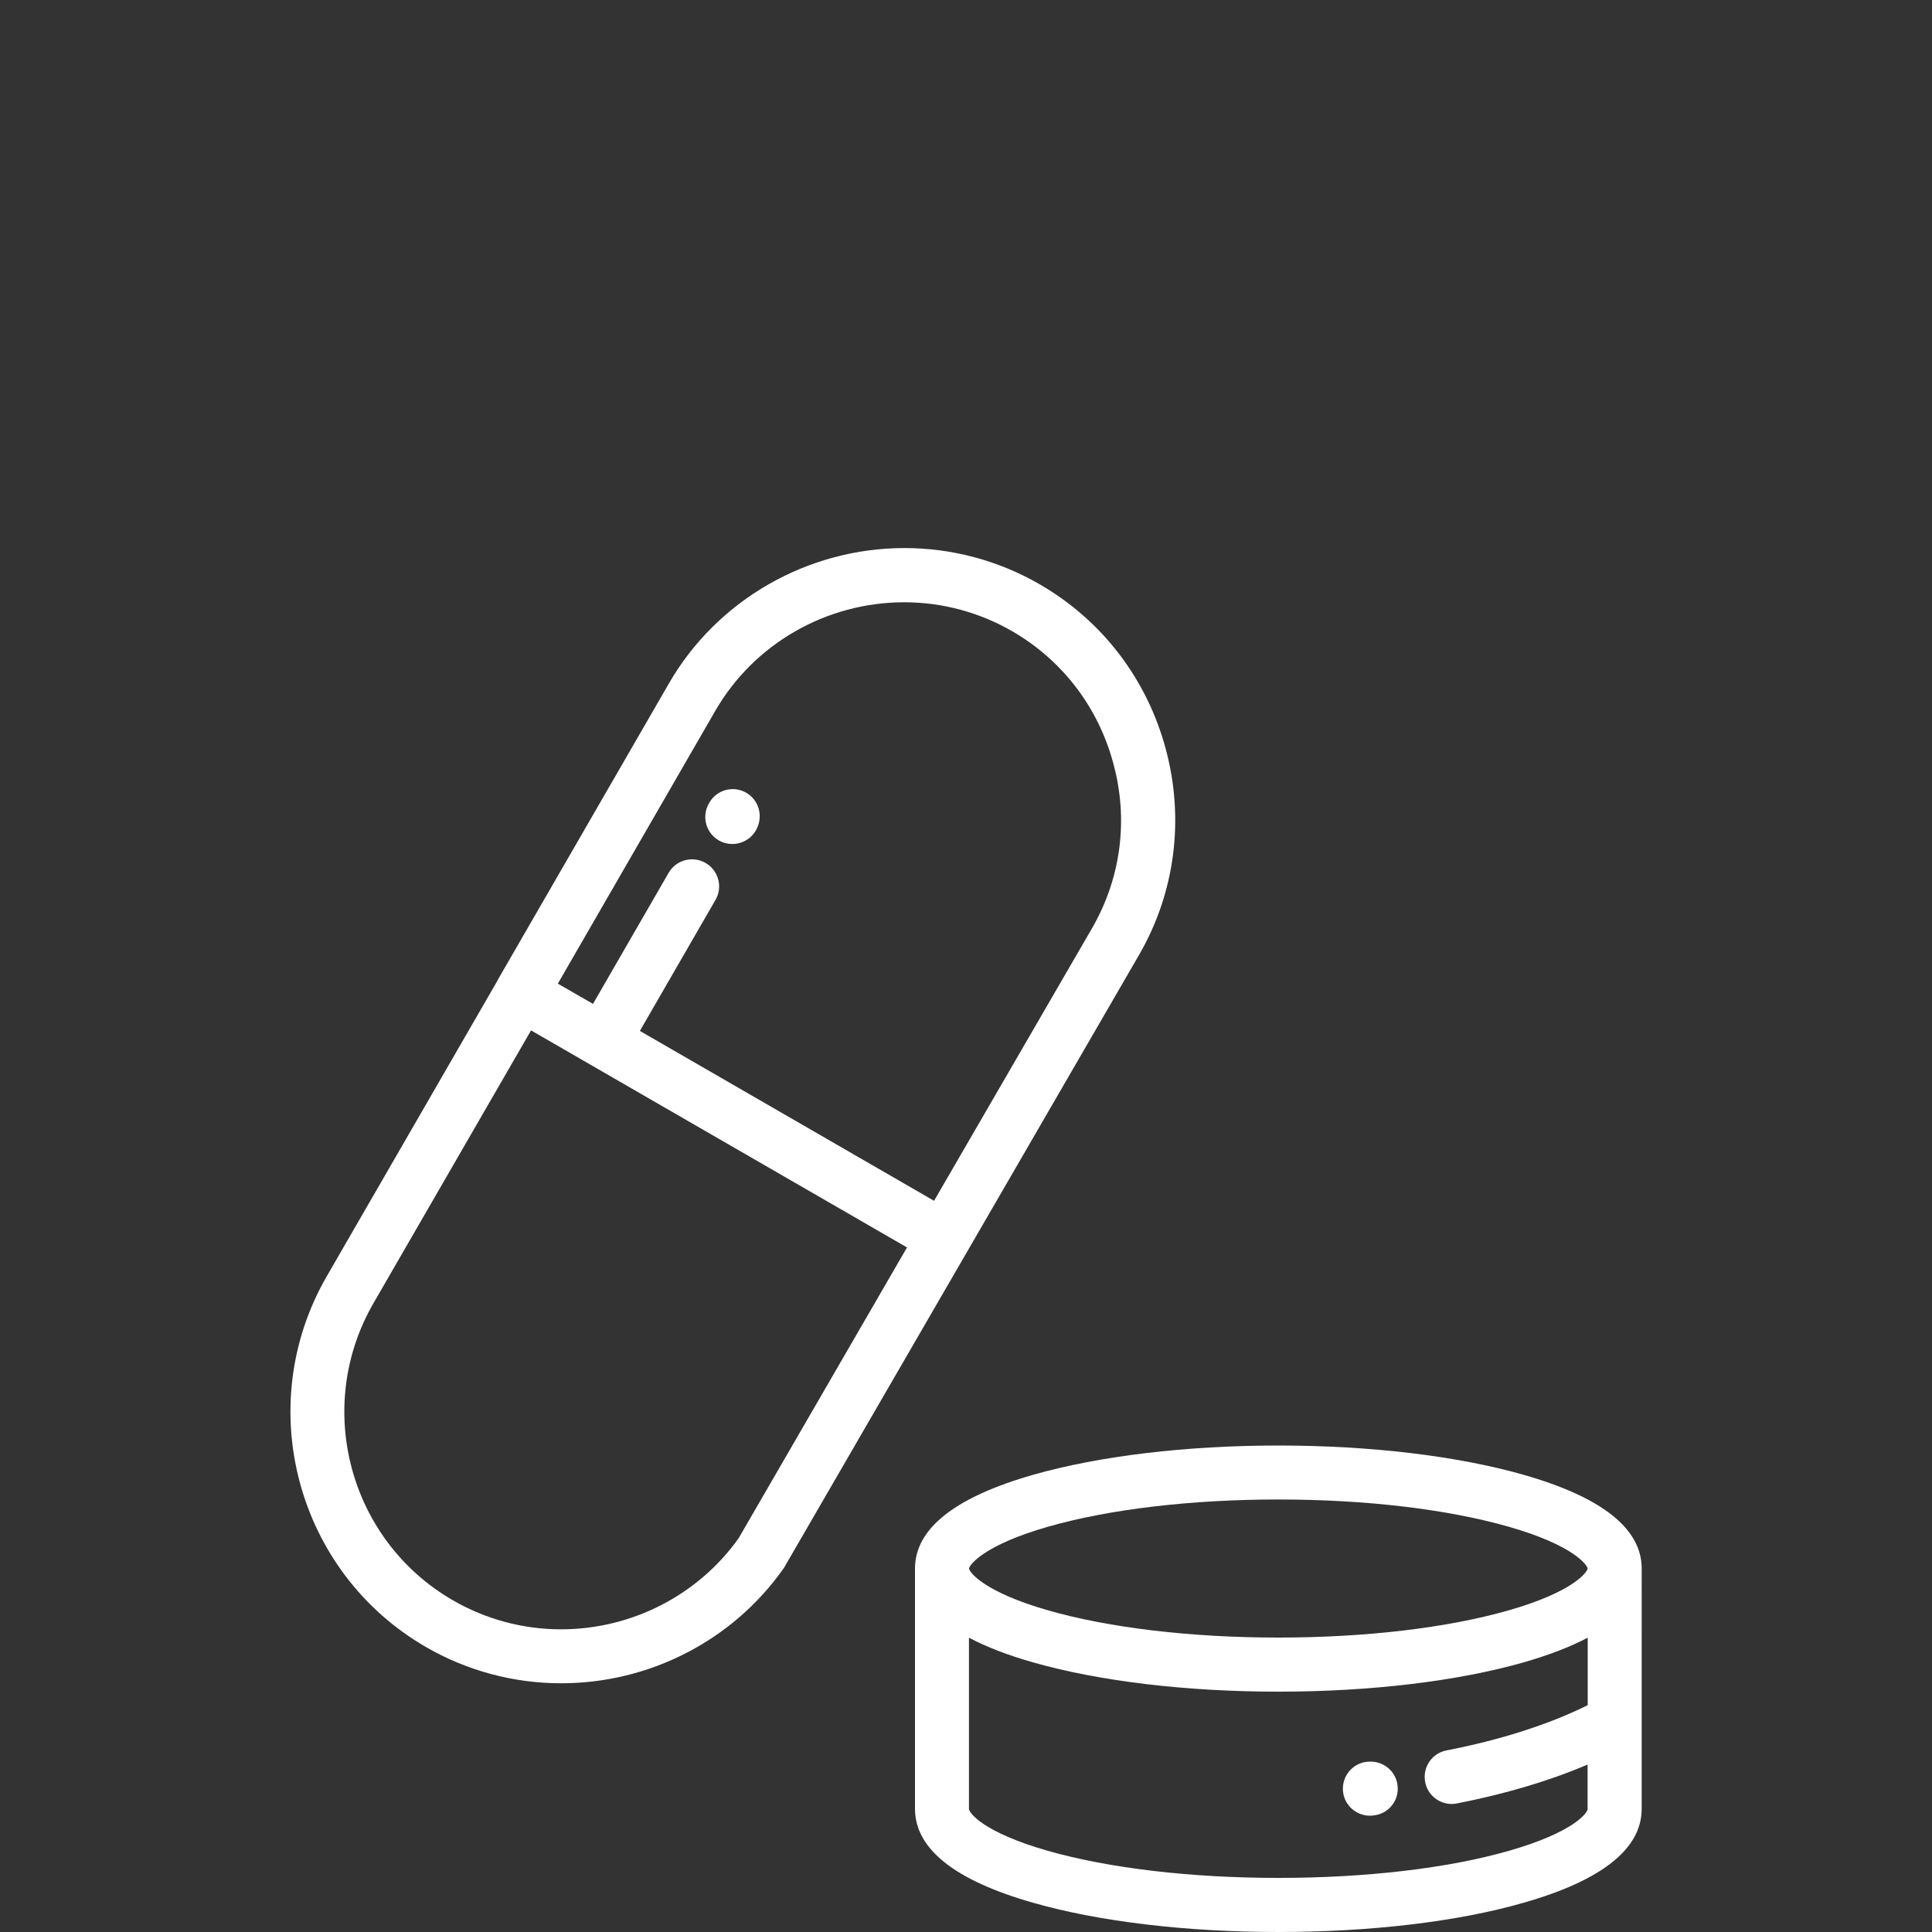 <?xml version="1.0" encoding="utf-8"?>
<!-- Generator: Adobe Illustrator 23.0.3, SVG Export Plug-In . SVG Version: 6.00 Build 0)  -->
<svg version="1.1" id="Layer_1" xmlns="http://www.w3.org/2000/svg" xmlns:xlink="http://www.w3.org/1999/xlink" x="0px" y="0px"
	 width="150px" height="150px" viewBox="0 0 150 150" style="enable-background:new 0 0 150 150;" xml:space="preserve">
<rect x="0" y="0" width="150" height="150" fill="#333333" stroke="none"/>
<style type="text/css">
	.st0{fill:#FFFFFF;}
</style>
<g id="Layer_8">
	<g>
		<g>
			<path class="st0" d="M90.52,58.19c-1.46-5.46-4.94-10.02-9.81-12.83c-3.18-1.84-6.81-2.81-10.48-2.81
				c-7.54,0-14.56,4.03-18.3,10.52l-13.28,23c0,0,0,0,0,0.01c0,0,0,0,0,0.01l-13.28,23c-5.81,10.06-2.35,22.98,7.71,28.79
				c3.18,1.84,6.81,2.81,10.48,2.81c6.88,0,13.34-3.33,17.27-8.91c0.04-0.05,0.07-0.1,0.1-0.16l27.5-47.47
				C91.23,69.31,91.97,63.64,90.52,58.19L90.52,58.19z M57.34,119.44c-3.16,4.42-8.3,7.06-13.79,7.06c-2.94,0-5.84-0.78-8.38-2.25
				c-8.06-4.65-10.83-15-6.18-23.06L41.23,80l4.54,2.62l0,0l24.65,14.23L57.34,119.44z M84.79,72.06L72.52,93.23L49.68,80.04
				l5.87-10.17c0.58-1,0.24-2.29-0.77-2.87c-1-0.58-2.29-0.24-2.87,0.77l-5.87,10.17l-2.73-1.57l12.23-21.19
				c3-5.2,8.62-8.42,14.67-8.42c2.94,0,5.84,0.78,8.38,2.25c3.89,2.25,6.68,5.9,7.85,10.27C87.63,63.64,87.03,68.18,84.79,72.06
				L84.79,72.06z"/>
		</g>
		<path class="st0" d="M118.28,114.5c-5.12-1.46-11.88-2.27-19.03-2.27s-13.9,0.81-19.03,2.27c-6.09,1.74-9.18,4.19-9.18,7.28v0.01
			v18.65c0,3.1,3.09,5.56,9.17,7.29c5.11,1.46,11.88,2.27,19.04,2.27s13.93-0.8,19.04-2.27c6.09-1.74,9.17-4.19,9.17-7.29V121.8
			v-0.01C127.47,118.69,124.38,116.24,118.28,114.5L118.28,114.5z M81.38,118.53c4.76-1.36,11.11-2.11,17.87-2.11
			c6.77,0,13.11,0.75,17.87,2.11c5.06,1.44,6.13,3,6.14,3.25l0,0l0,0c-0.01,0.26-1.09,1.81-6.14,3.25
			c-4.76,1.36-11.11,2.11-17.87,2.11c-6.77,0-13.12-0.75-17.87-2.11c-5.07-1.45-6.14-3.01-6.14-3.25S76.31,119.98,81.38,118.53
			L81.38,118.53z M123.27,140.44c0,0.3-1.09,1.82-6.13,3.26c-4.75,1.36-11.1,2.1-17.89,2.1s-13.14-0.75-17.89-2.1
			c-5.04-1.44-6.13-2.96-6.13-3.26v-13.29c1.34,0.71,3.01,1.36,4.99,1.92c5.12,1.46,11.88,2.27,19.03,2.27s13.9-0.81,19.03-2.27
			c1.98-0.57,3.64-1.21,4.99-1.92v5.24c-3.01,1.49-6.77,2.7-10.96,3.51c-1.14,0.22-1.88,1.32-1.66,2.46c0.19,1,1.07,1.7,2.06,1.7
			c0.13,0,0.27-0.01,0.4-0.04c3.74-0.73,7.18-1.75,10.15-3.02v3.44H123.27z"/>
		<path class="st0" d="M57.94,61.55c-1-0.58-2.29-0.24-2.87,0.77l-0.03,0.06c-0.58,1-0.24,2.29,0.77,2.87
			c0.33,0.19,0.69,0.28,1.05,0.28c0.73,0,1.43-0.38,1.82-1.05l0.03-0.06C59.28,63.41,58.94,62.13,57.94,61.55L57.94,61.55z"/>
		<path class="st0" d="M108.51,138.66c-0.11-1.15-1.14-1.99-2.3-1.88h-0.05c-1.15,0.11-2,1.13-1.89,2.29c0.1,1.09,1.02,1.9,2.09,1.9
			c0.07,0,0.13,0,0.2-0.01l0.07-0.01C107.79,140.84,108.63,139.81,108.51,138.66L108.51,138.66z"/>
	</g>
</g>
</svg>
